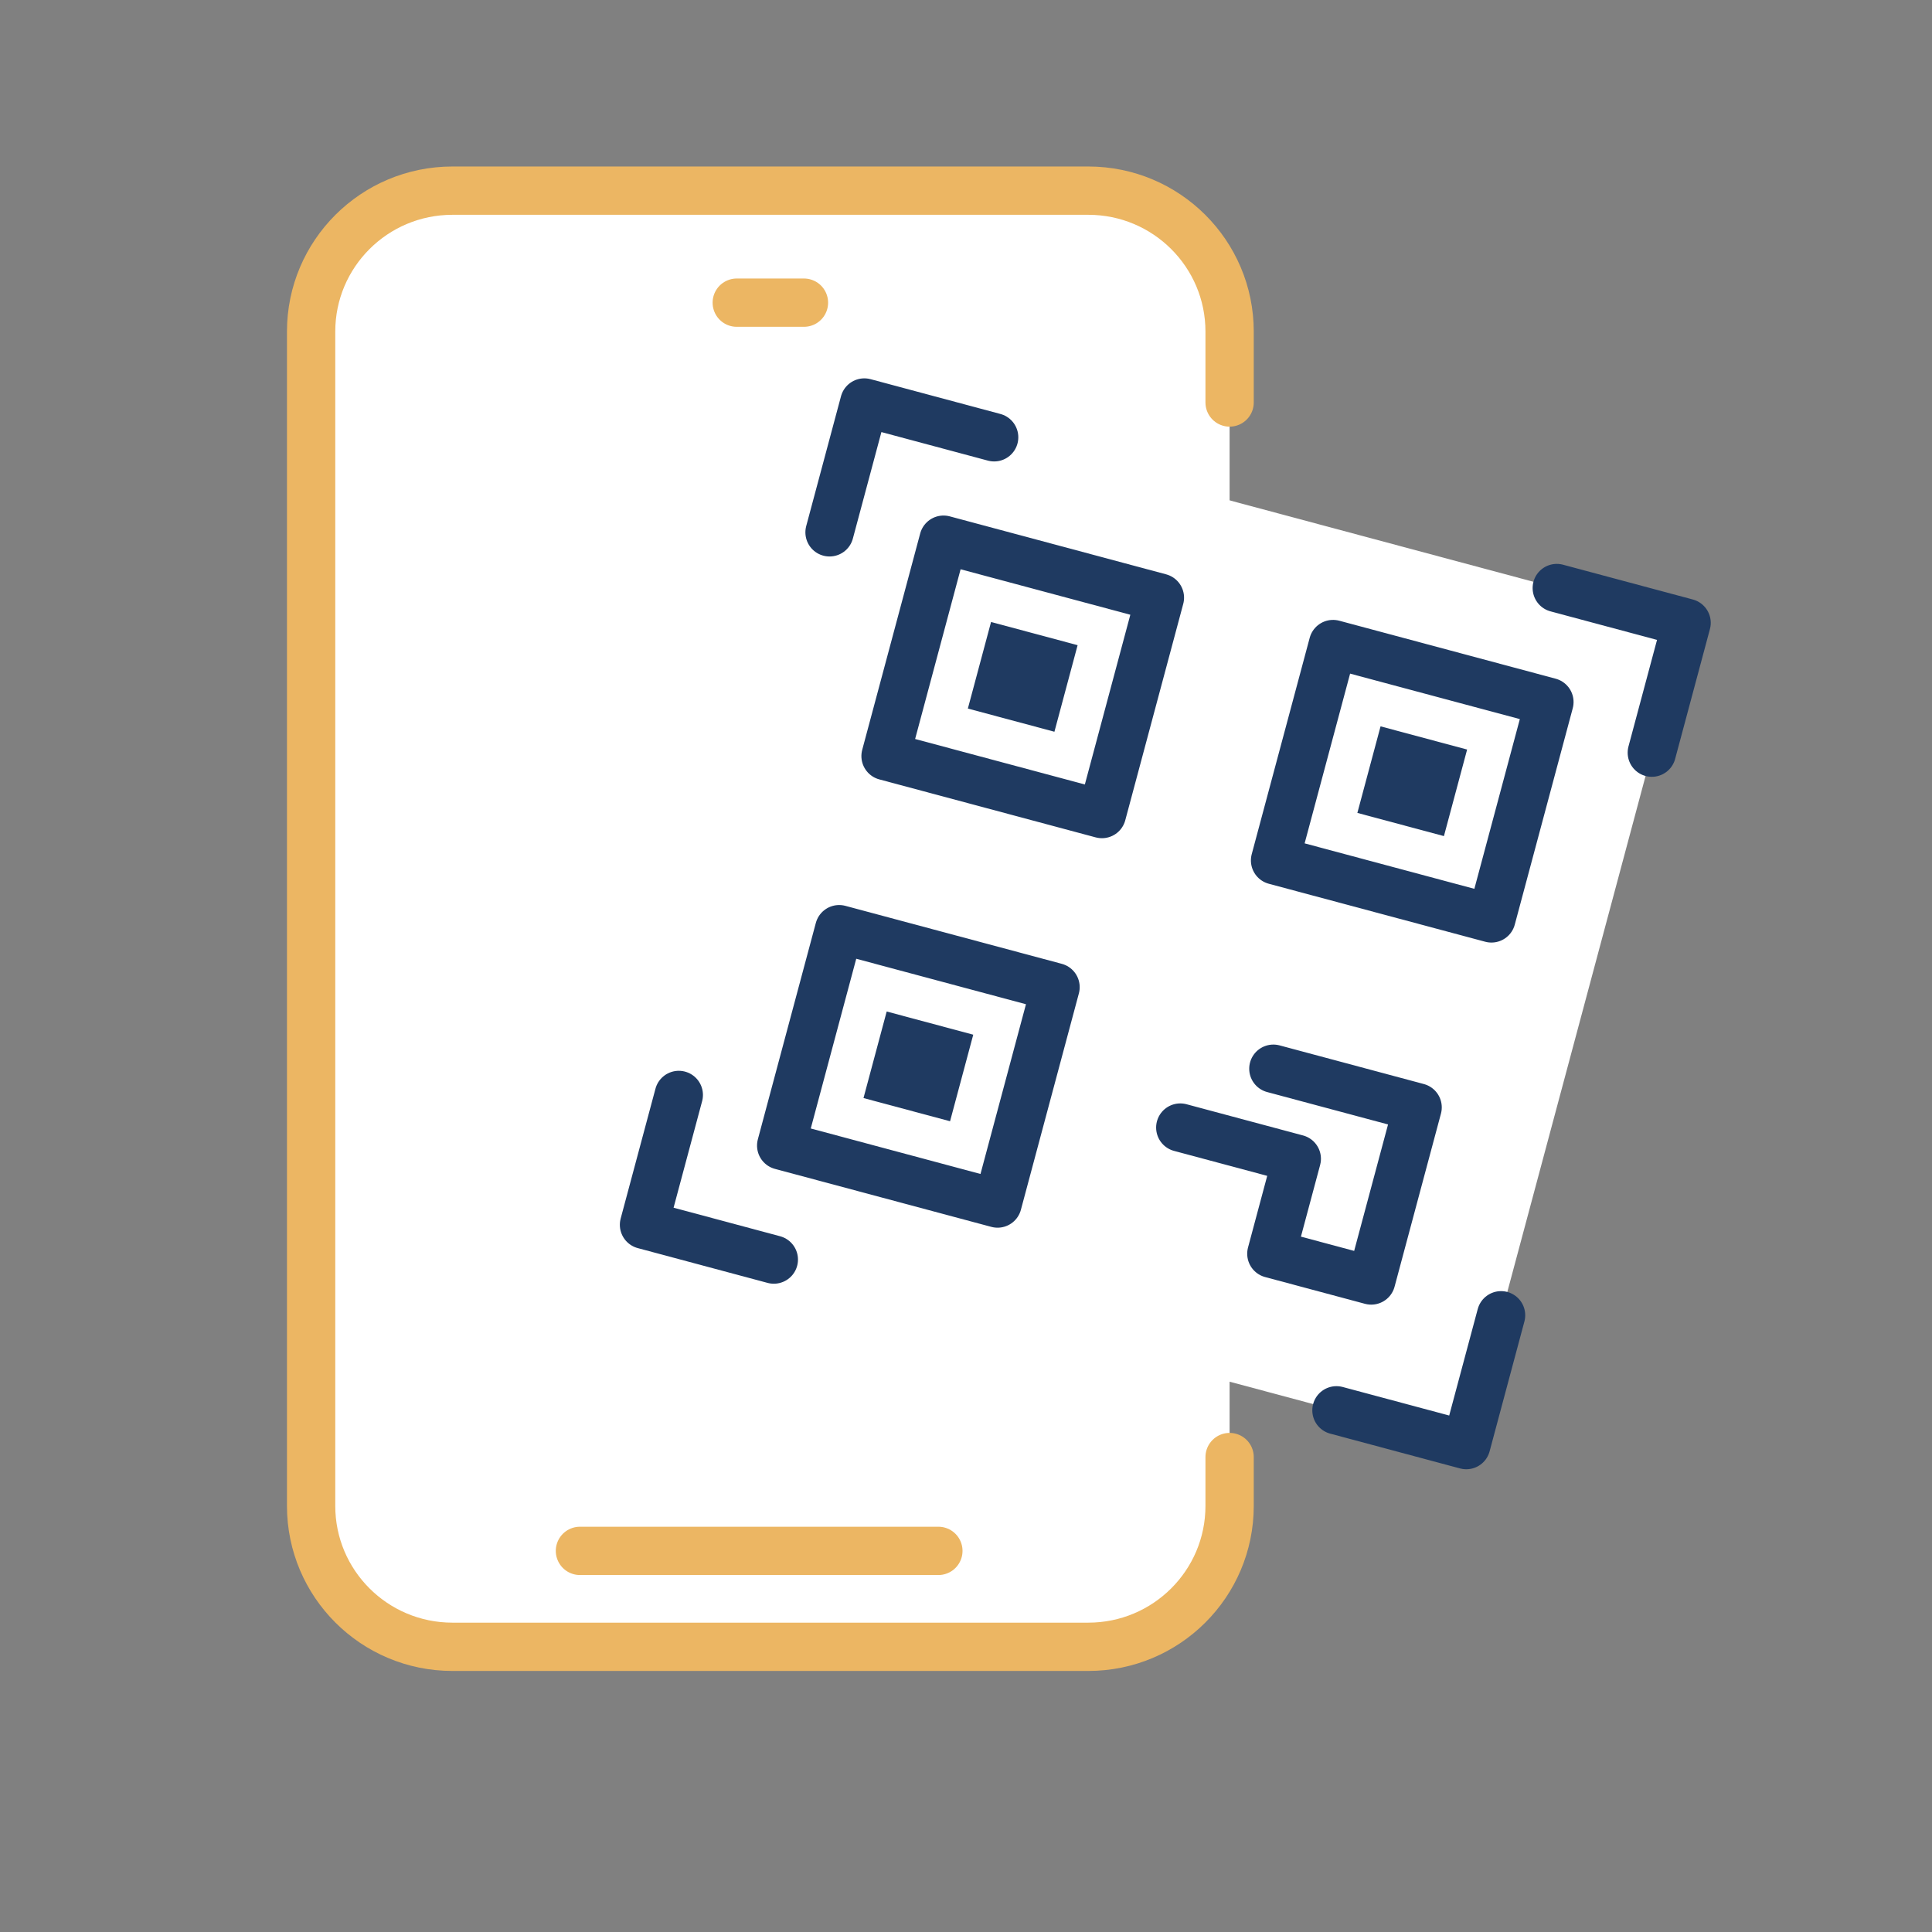 <svg width="120" height="120" viewBox="0 0 120 120" fill="none" xmlns="http://www.w3.org/2000/svg">
  <rect x="0" y="0" width="120" height="120" fill="#808080" stroke="none"/>
  <rect x="19.324" y="11.842" width="57.049" height="90.444" rx="6" fill="white" />
  <path
    d="M76.373 25V20.594C76.373 15.761 72.443 11.842 67.596 11.842H28.101C23.253 11.842 19.324 15.761 19.324 20.594V93.533C19.324 98.367 23.253 102.286 28.101 102.286H67.596C72.443 102.286 76.373 98.367 76.373 93.533V90.5"
    stroke="#ECB663" stroke-width="3" stroke-linecap="round" />
  <path d="M45.761 18.799H49.935" stroke="#ECB663" stroke-width="3" stroke-linecap="round" />
  <path d="M36.021 96.328H58.284" stroke="#ECB663" stroke-width="3" stroke-linecap="round" stroke-linejoin="round" />
  <rect x="53.685" y="25" width="52.875" height="52.875" transform="rotate(15 53.685 25)" fill="white" />
  <path d="M51.524 33.064L53.685 25L61.749 27.161" stroke="#1F3A61" stroke-width="3" stroke-linecap="round"
    stroke-linejoin="round" />
  <path d="M93.234 81.694L91.073 89.758L83.009 87.597" stroke="#1F3A61" stroke-width="3" stroke-linecap="round"
    stroke-linejoin="round" />
  <path d="M96.694 36.524L104.758 38.685L102.597 46.749" stroke="#1F3A61" stroke-width="3" stroke-linecap="round"
    stroke-linejoin="round" />
  <path d="M48.064 78.234L40 76.073L42.161 68.009" stroke="#1F3A61" stroke-width="3" stroke-linecap="round"
    stroke-linejoin="round" />
  <rect x="58.604" y="33.521" width="13.914" height="13.914" transform="rotate(15 58.604 33.521)" stroke="#1F3A61"
    stroke-width="3" stroke-linecap="round" stroke-linejoin="round" />
  <rect x="52.122" y="57.713" width="13.914" height="13.914" transform="rotate(15 52.122 57.713)" stroke="#1F3A61"
    stroke-width="3" stroke-linecap="round" stroke-linejoin="round" />
  <rect x="61.556" y="38.633" width="5.566" height="5.566" transform="rotate(15 61.556 38.633)"
    fill="#1F3A61" />
  <rect x="55.074" y="62.826" width="5.566" height="5.566" transform="rotate(15 55.074 62.826)"
    fill="#1F3A61" />
  <path d="M73.309 70.035L80.546 71.974L78.966 77.871L85.17 79.533L88.051 68.781L79.091 66.38"
    stroke="#1F3A61" stroke-width="3" stroke-linecap="round" stroke-linejoin="round" />
  <rect x="85.749" y="45.115" width="5.566" height="5.566" transform="rotate(15 85.749 45.115)"
    fill="#1F3A61" />
  <rect x="82.797" y="40.003" width="13.914" height="13.914" transform="rotate(15 82.797 40.003)" stroke="#1F3A61"
    stroke-width="3" stroke-linecap="round" stroke-linejoin="round" />
</svg>
